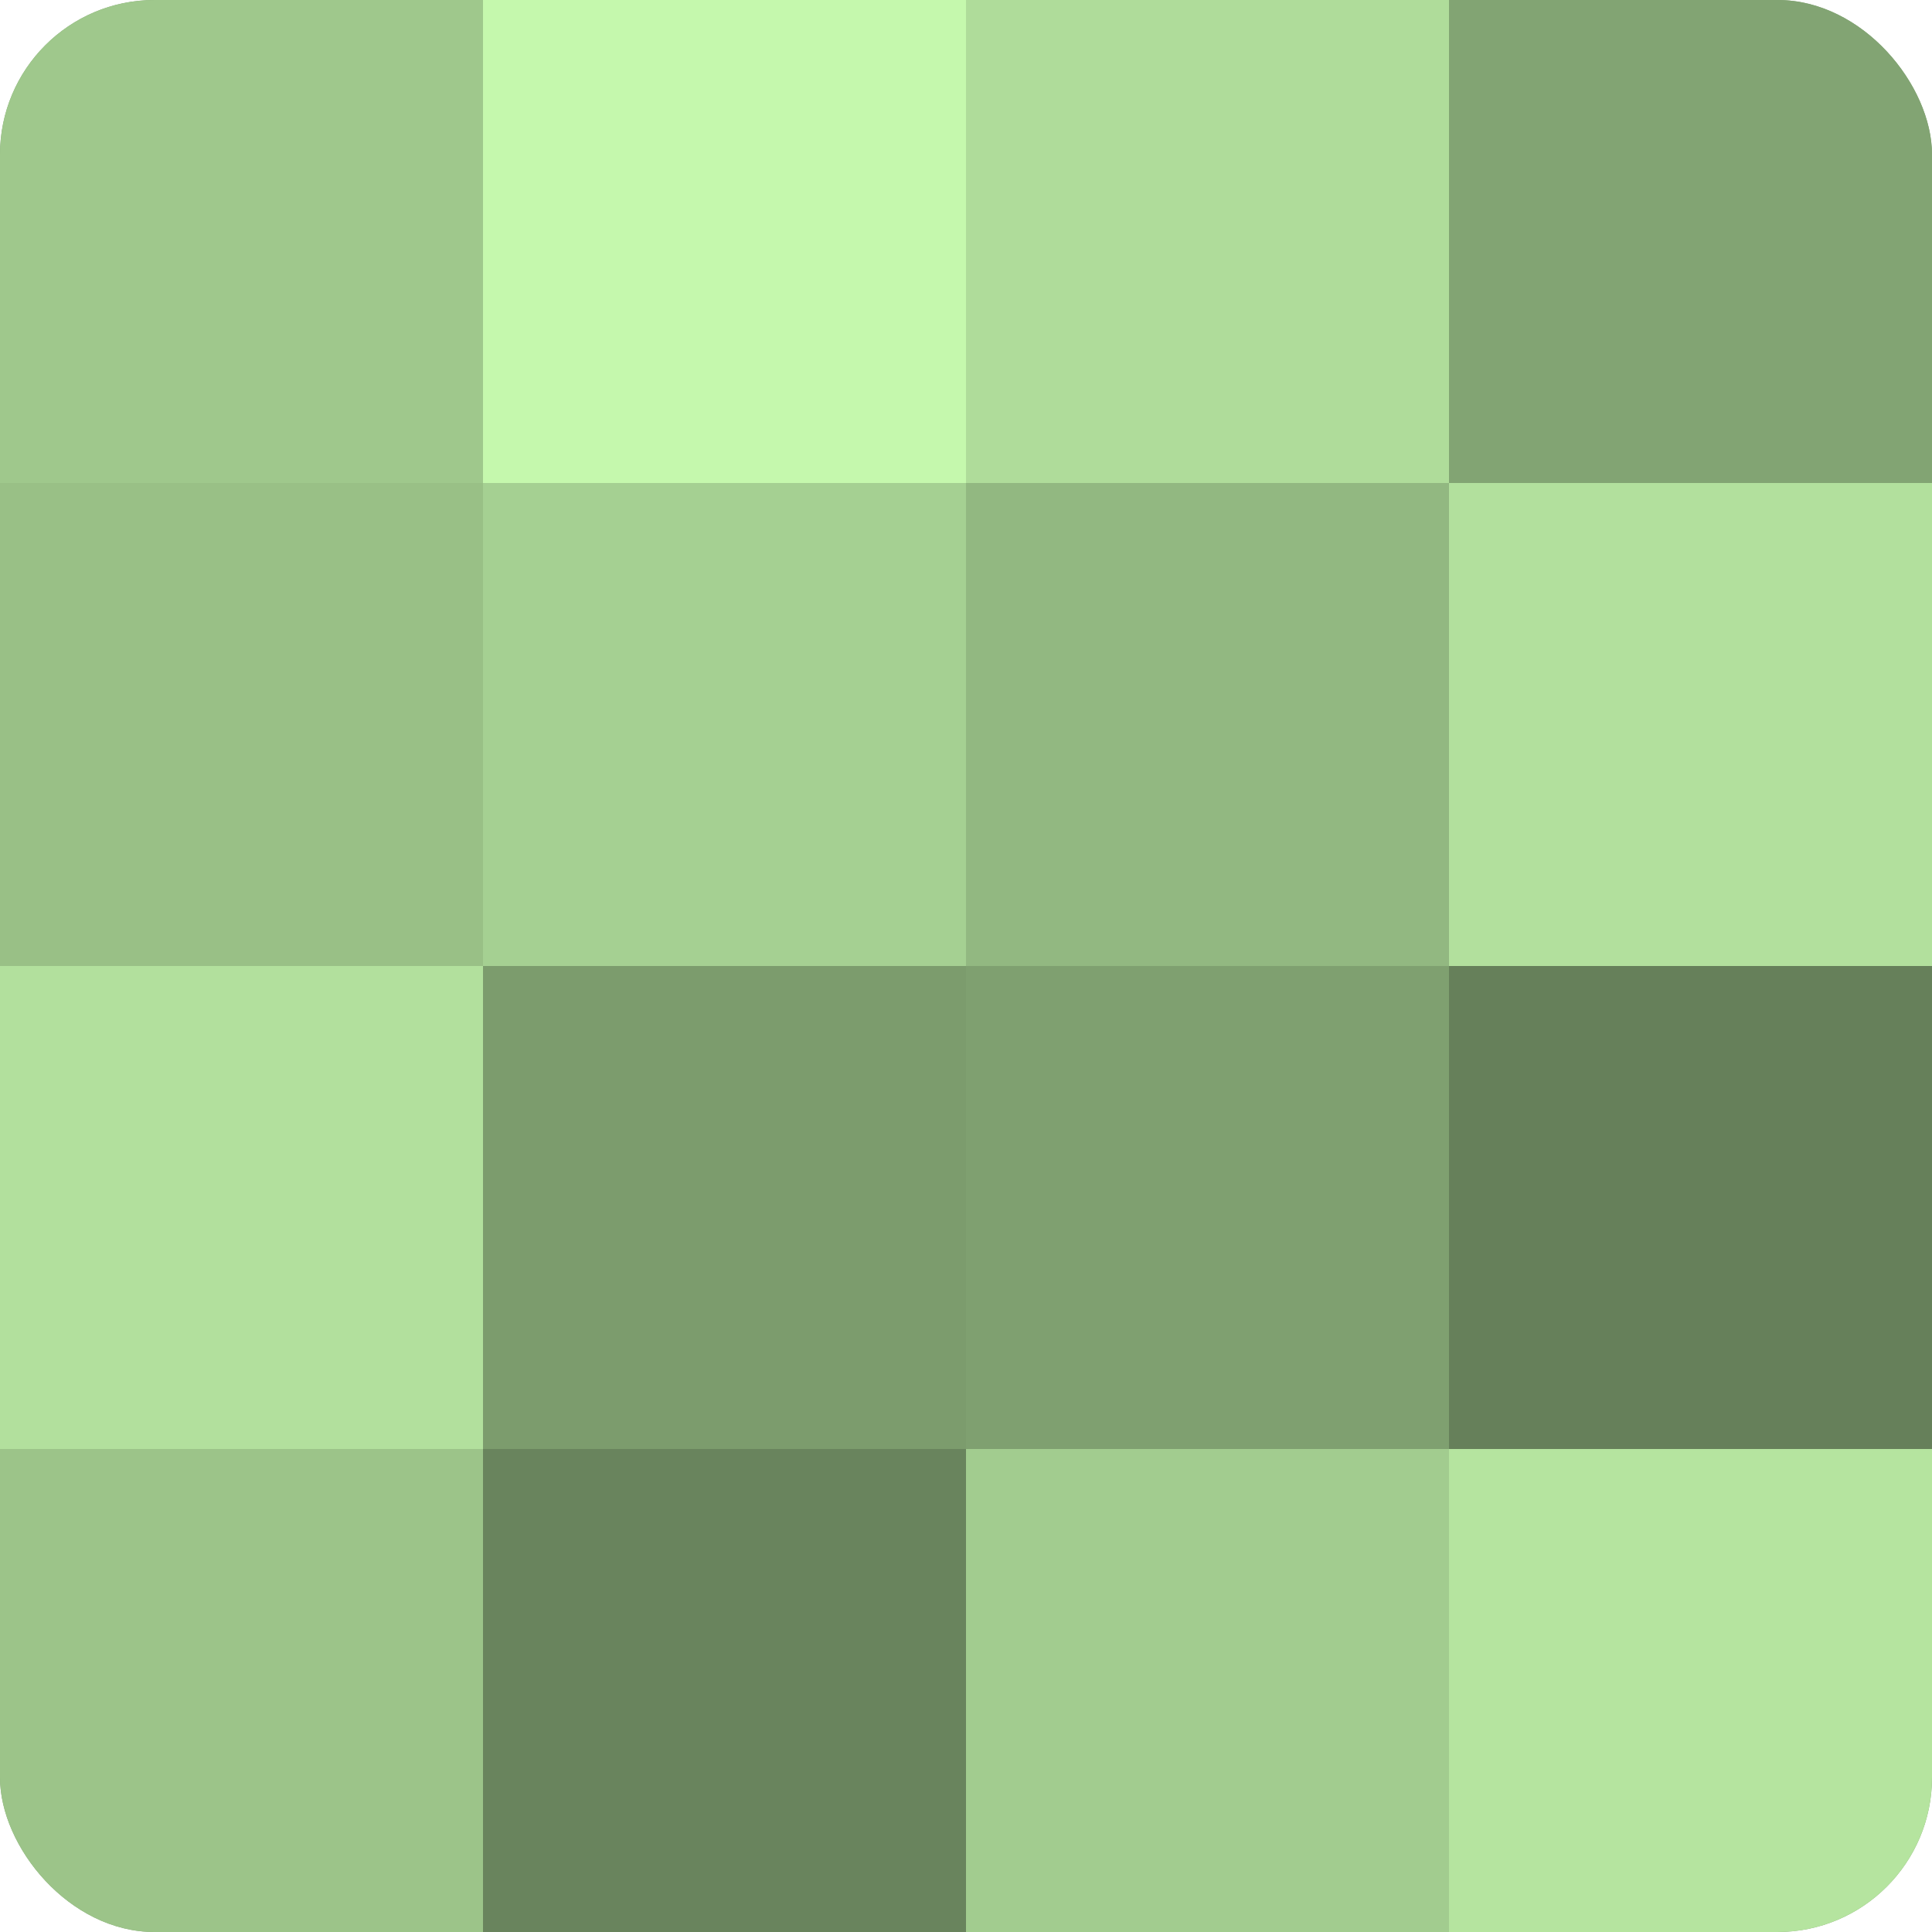 <?xml version="1.0" encoding="UTF-8"?>
<svg xmlns="http://www.w3.org/2000/svg" width="60" height="60" viewBox="0 0 100 100" preserveAspectRatio="xMidYMid meet"><defs><clipPath id="c" width="100" height="100"><rect width="100" height="100" rx="8" ry="8"/></clipPath></defs><g clip-path="url(#c)"><rect width="100" height="100" fill="#7fa070"/><rect width="25" height="25" fill="#9fc88c"/><rect y="25" width="25" height="25" fill="#99c086"/><rect y="50" width="25" height="25" fill="#b2e09d"/><rect y="75" width="25" height="25" fill="#9cc489"/><rect x="25" width="25" height="25" fill="#c5f8ad"/><rect x="25" y="25" width="25" height="25" fill="#a5d092"/><rect x="25" y="50" width="25" height="25" fill="#7c9c6d"/><rect x="25" y="75" width="25" height="25" fill="#69845d"/><rect x="50" width="25" height="25" fill="#afdc9a"/><rect x="50" y="25" width="25" height="25" fill="#92b881"/><rect x="50" y="50" width="25" height="25" fill="#7fa070"/><rect x="50" y="75" width="25" height="25" fill="#a2cc8f"/><rect x="75" width="25" height="25" fill="#82a473"/><rect x="75" y="25" width="25" height="25" fill="#b2e09d"/><rect x="75" y="50" width="25" height="25" fill="#66805a"/><rect x="75" y="75" width="25" height="25" fill="#b5e49f"/></g></svg>
